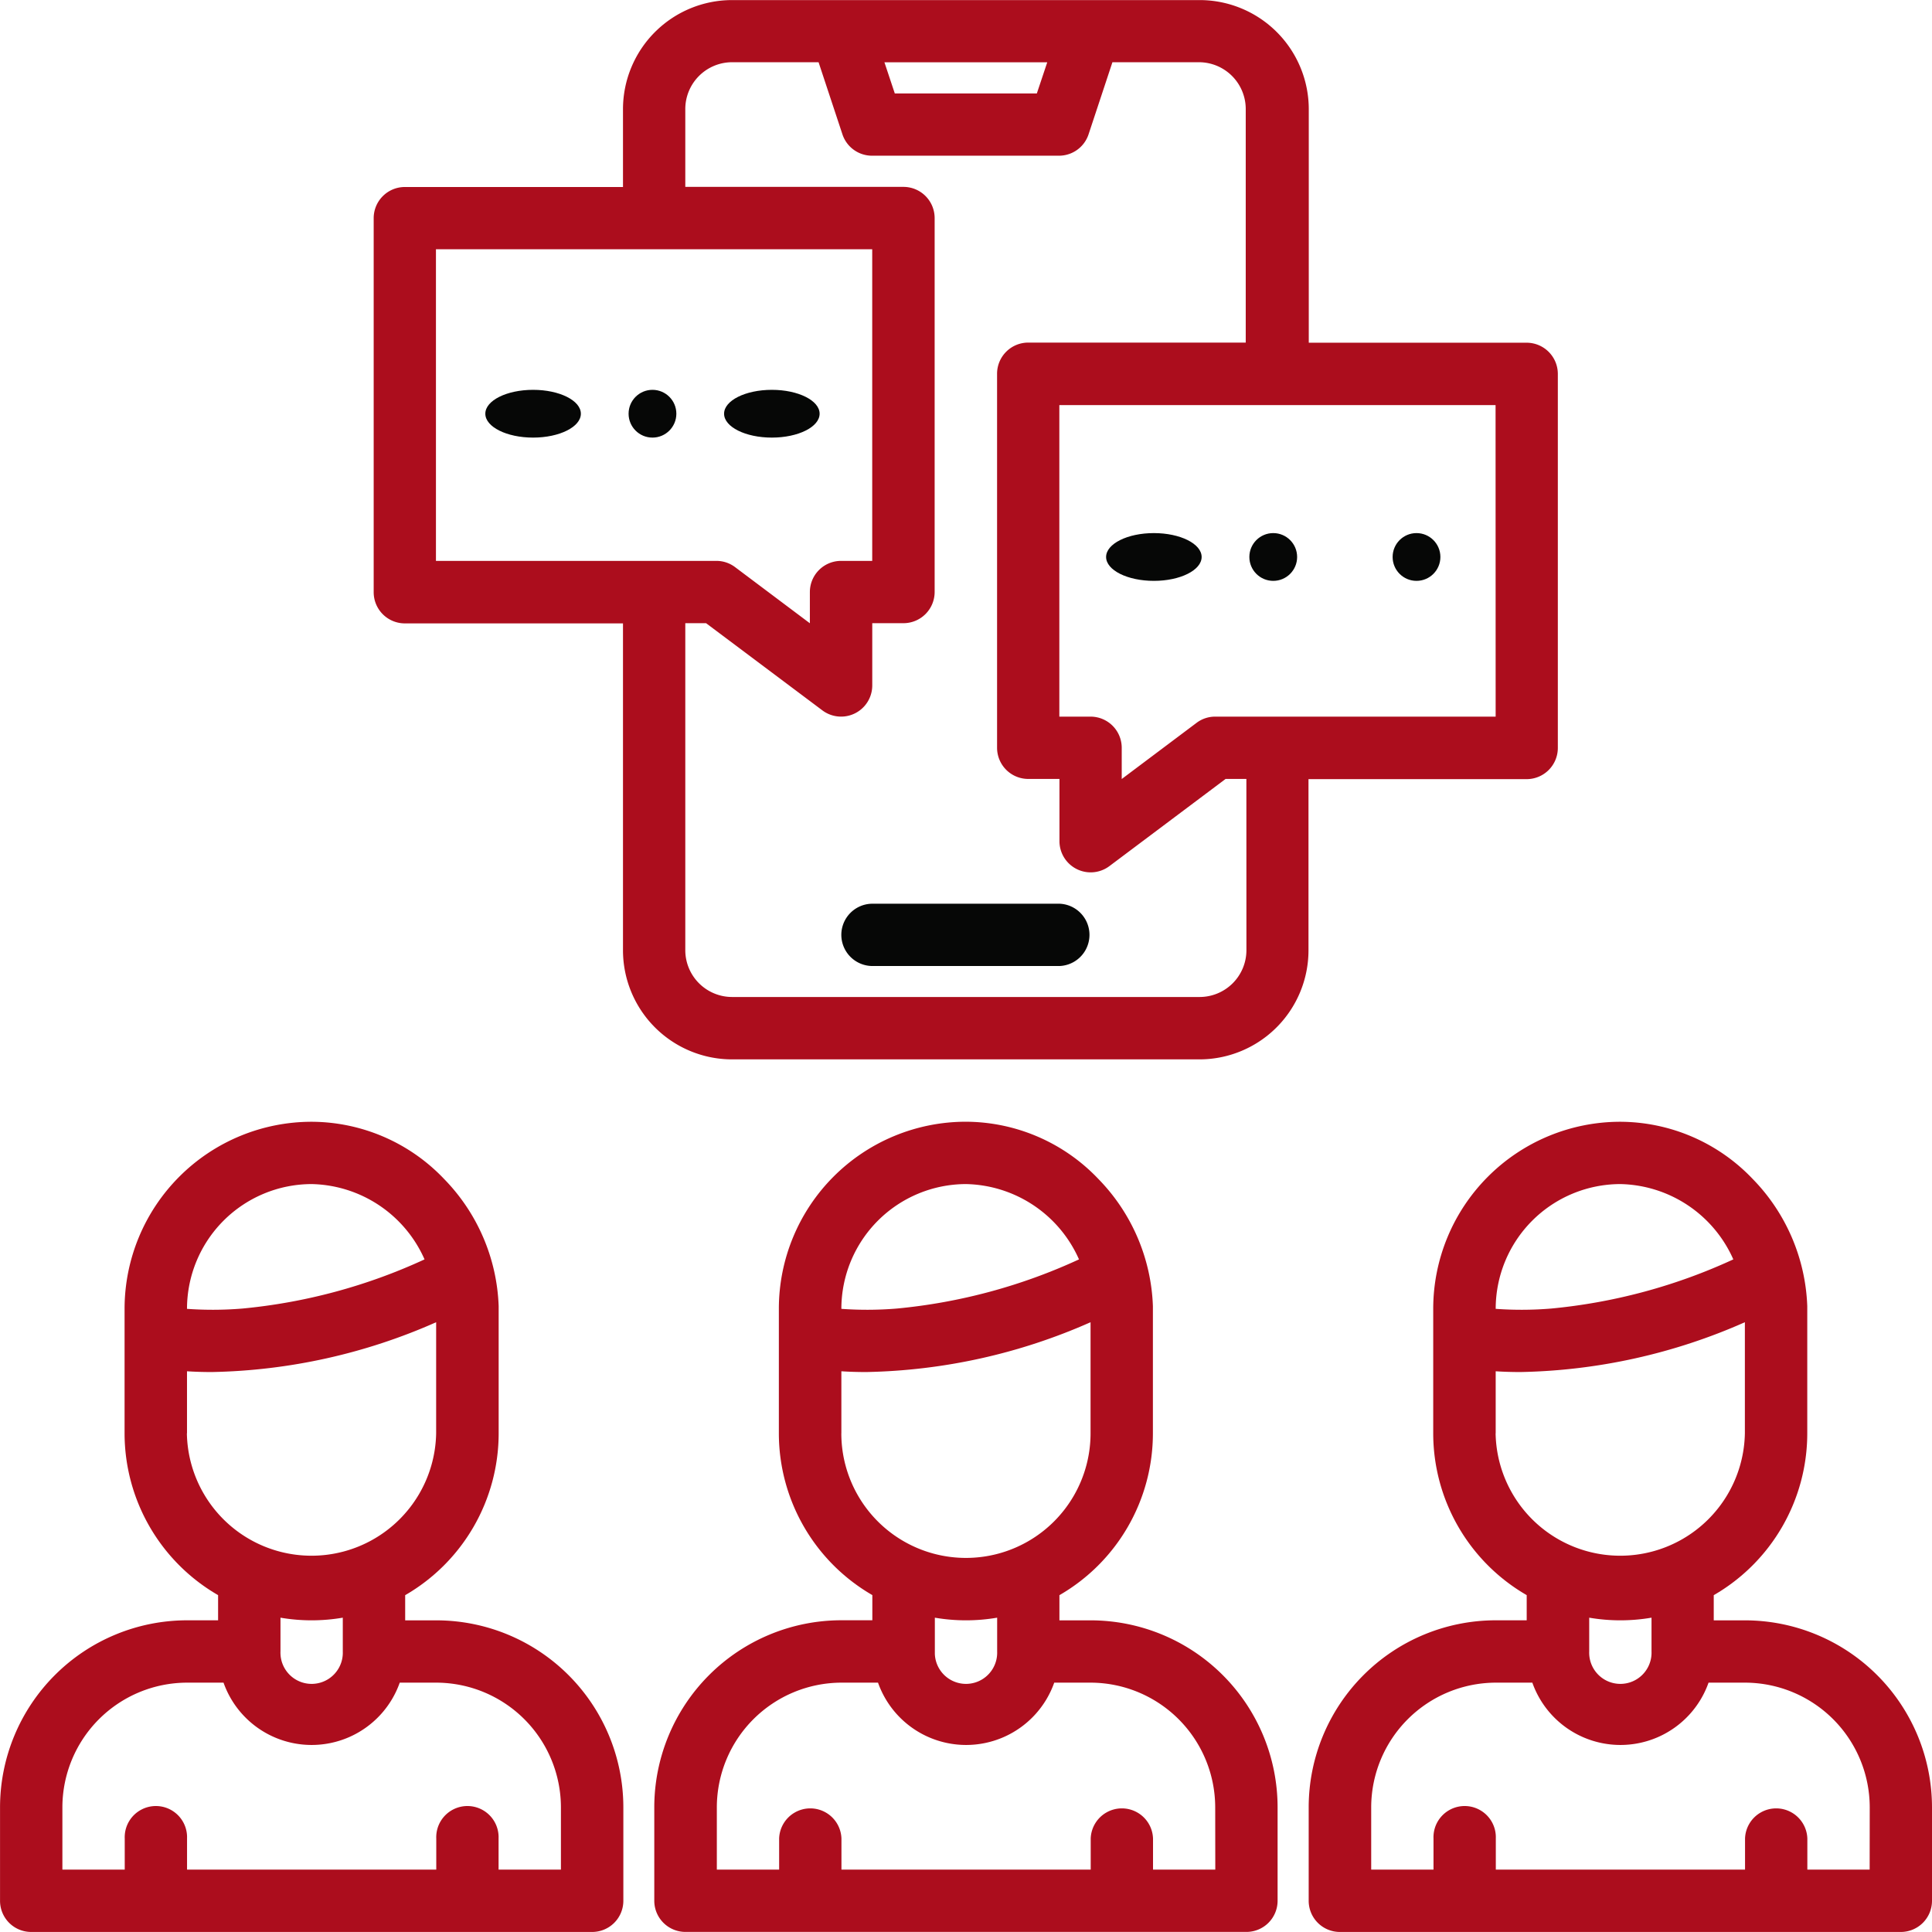 <svg xmlns="http://www.w3.org/2000/svg" width="47.969" height="47.967" viewBox="0 0 47.969 47.967"><defs><style>.a{fill:#ac0d1d;}.b{fill:#060706;}</style></defs><g transform="translate(0 -0.001)"><g transform="translate(0 0.001)"><path class="a" d="M942.407,395.258h-.775v-.625a4.639,4.639,0,0,0,2.321-4.017v-3.159A4.755,4.755,0,0,0,942.6,384.3a4.556,4.556,0,0,0-3.293-1.422,4.645,4.645,0,0,0-4.641,4.641v3.095a4.641,4.641,0,0,0,2.321,4.017v.625h-.774a4.647,4.647,0,0,0-4.64,4.643v2.321a.774.774,0,0,0,.775.774h13.927a.774.774,0,0,0,.774-.774h0V399.9A4.645,4.645,0,0,0,942.407,395.258Zm-6.189-7.738a3.1,3.1,0,0,1,3.095-3.094,3.135,3.135,0,0,1,2.805,1.87,13.9,13.9,0,0,1-4.518,1.22,8.922,8.922,0,0,1-1.382.008Zm0,3.095v-1.541c.181.012.385.019.614.019a14.386,14.386,0,0,0,5.573-1.237v2.758a3.094,3.094,0,1,1-6.188,0Zm3.868,4.577v.839a.774.774,0,0,1-1.547.061v-.9a4.592,4.592,0,0,0,1.546,0Zm5.416,6.255h-1.546v-.774a.774.774,0,0,0-1.547,0v.774h-6.189v-.774a.774.774,0,0,0-1.547,0v.774h-1.547V399.9a3.1,3.1,0,0,1,3.095-3.095h.907a2.32,2.32,0,0,0,4.375,0h.907A3.1,3.1,0,0,1,945.5,399.9Z" transform="translate(-915.328 -355.027)"></path><path class="a" d="M926.971,395.258H926.2v-.625a4.642,4.642,0,0,0,2.321-4.017v-3.159a4.759,4.759,0,0,0-1.353-3.156,4.556,4.556,0,0,0-3.293-1.422,4.647,4.647,0,0,0-4.642,4.641v3.095a4.643,4.643,0,0,0,2.322,4.017v.625h-.775a4.647,4.647,0,0,0-4.639,4.643v2.321a.773.773,0,0,0,.774.774h13.927a.774.774,0,0,0,.775-.774h0V399.9A4.646,4.646,0,0,0,926.971,395.258Zm-6.188-7.738a3.1,3.1,0,0,1,3.093-3.094,3.133,3.133,0,0,1,2.805,1.87,13.9,13.9,0,0,1-4.517,1.22,8.921,8.921,0,0,1-1.382.008Zm0,3.095v-1.541c.181.012.385.019.614.019a14.393,14.393,0,0,0,5.572-1.237v2.758a3.095,3.095,0,0,1-6.189,0v0Zm3.868,4.577v.839a.774.774,0,1,1-1.547.061.566.566,0,0,1,0-.061v-.839a4.591,4.591,0,0,0,1.546,0Zm5.416,6.255h-1.548v-.774a.774.774,0,0,0-1.547-.061.508.508,0,0,0,0,.061v.774h-6.188v-.774a.774.774,0,0,0-1.547-.061.564.564,0,0,0,0,.061v.774h-1.548V399.9a3.1,3.1,0,0,1,3.094-3.095h.907a2.32,2.32,0,0,0,4.375,0h.907a3.1,3.1,0,0,1,3.095,3.095Z" transform="translate(-916.14 -355.027)"></path><path class="a" d="M957.841,395.258h-.775v-.625a4.643,4.643,0,0,0,2.322-4.017v-3.159a4.763,4.763,0,0,0-1.353-3.156,4.558,4.558,0,0,0-3.292-1.422,4.646,4.646,0,0,0-4.642,4.641v3.095a4.642,4.642,0,0,0,2.321,4.017v.625h-.774a4.646,4.646,0,0,0-4.639,4.643v2.321a.774.774,0,0,0,.774.774h13.927a.774.774,0,0,0,.775-.774h0V399.9A4.647,4.647,0,0,0,957.841,395.258Zm-6.189-7.738a3.1,3.1,0,0,1,3.095-3.094,3.135,3.135,0,0,1,2.805,1.87,13.9,13.9,0,0,1-4.517,1.22,8.936,8.936,0,0,1-1.383.008Zm0,3.095v-1.541c.182.012.385.019.615.019a14.4,14.4,0,0,0,5.572-1.237v2.758a3.095,3.095,0,0,1-6.189,0Zm3.869,4.577v.839a.774.774,0,0,1-1.547.061.6.6,0,0,1,0-.061v-.839a4.591,4.591,0,0,0,1.546,0Zm5.416,6.255H959.39v-.774a.774.774,0,0,0-1.547,0v.774h-6.188v-.774a.774.774,0,0,0-1.547-.061.535.535,0,0,0,0,.061v.774h-1.547V399.9a3.1,3.1,0,0,1,3.095-3.095h.906a2.32,2.32,0,0,0,4.375,0h.907a3.1,3.1,0,0,1,3.095,3.095Z" transform="translate(-914.516 -355.027)"></path><path class="a" d="M953.587,364.928h-5.416v-5.8a2.711,2.711,0,0,0-2.709-2.707h-11.61a2.71,2.71,0,0,0-2.708,2.707v1.934h-5.416a.774.774,0,0,0-.774.775v9.285a.774.774,0,0,0,.774.775h5.416v8.118a2.71,2.71,0,0,0,2.708,2.707h11.605a2.709,2.709,0,0,0,2.707-2.707v-4.251h5.416a.775.775,0,0,0,.775-.775V365.7A.776.776,0,0,0,953.587,364.928Zm-11.909-6.963-.259.775h-3.526l-.258-.775ZM926.5,370.345v-7.738h10.832v7.738h-.775a.774.774,0,0,0-.773.774v.775l-1.857-1.394a.77.77,0,0,0-.465-.155Zm20.123,9.667a1.163,1.163,0,0,1-1.161,1.161h-11.61a1.163,1.163,0,0,1-1.161-1.161v-8.12h.516l2.888,2.165a.774.774,0,0,0,1.238-.616v-1.549h.774a.775.775,0,0,0,.775-.775v-9.283a.775.775,0,0,0-.775-.775h-5.416v-1.934a1.163,1.163,0,0,1,1.161-1.161H936l.593,1.792a.774.774,0,0,0,.734.529h4.642a.774.774,0,0,0,.734-.529l.593-1.792h2.149a1.163,1.163,0,0,1,1.161,1.161v5.8h-5.4a.774.774,0,0,0-.774.775v9.284a.774.774,0,0,0,.774.775h.775v1.547a.775.775,0,0,0,1.238.619l2.887-2.166h.516Zm6.188-5.8h-6.963a.763.763,0,0,0-.464.155l-1.857,1.394v-.775a.774.774,0,0,0-.775-.774h-.774v-7.735h10.831Z" transform="translate(-915.676 -356.419)"></path><path class="b" d="M935.985,378.508a.775.775,0,0,0,.774.775H941.4a.774.774,0,0,0,0-1.547h-4.642A.774.774,0,0,0,935.985,378.508Z" transform="translate(-915.096 -355.298)"></path><ellipse class="b" cx="0.593" cy="0.593" rx="0.593" ry="0.593" transform="translate(15.607 9.679)"></ellipse><ellipse class="b" cx="1.186" cy="0.593" rx="1.186" ry="0.593" transform="translate(12.05 9.679)"></ellipse><ellipse class="b" cx="1.186" cy="0.593" rx="1.186" ry="0.593" transform="translate(17.978 9.679)"></ellipse><ellipse class="b" cx="0.593" cy="0.593" rx="0.593" ry="0.593" transform="translate(31.02 13.236)"></ellipse><ellipse class="b" cx="0.593" cy="0.593" rx="0.593" ry="0.593" transform="translate(34.577 13.236)"></ellipse><ellipse class="b" cx="1.186" cy="0.593" rx="1.186" ry="0.593" transform="translate(27.463 13.236)"></ellipse></g></g></svg>